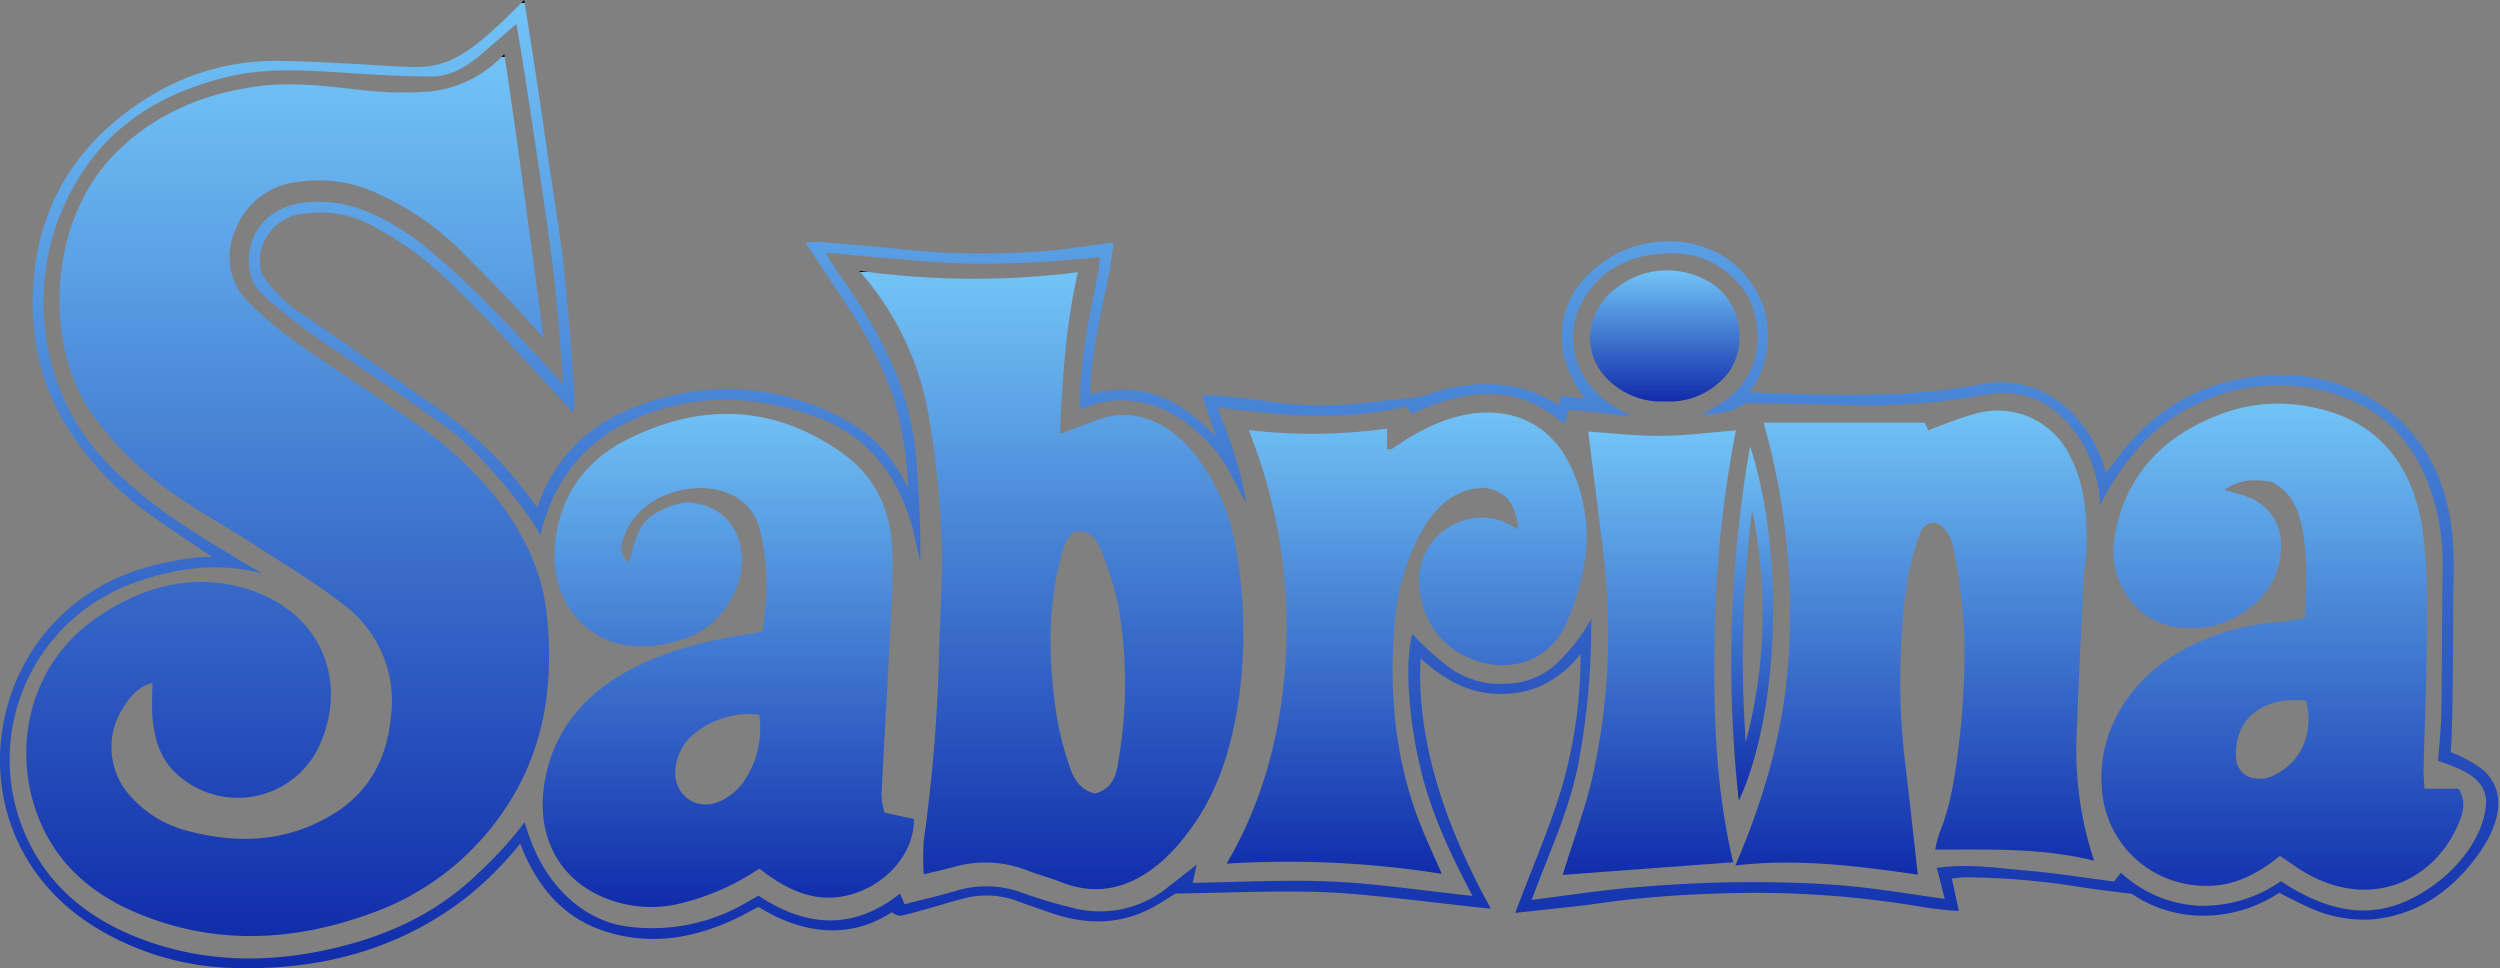 <?xml version="1.0"?>
<svg xmlns="http://www.w3.org/2000/svg" width="395" height="153" data-name="OTHER CHANNELS">
 <rect width="100%" height="100%" fill="#808080" stroke="none"/>
 <defs>
  <linearGradient id="svg_12" x1="0" y1="1" x2="0" y2="0">
   <stop stop-color="#0f2baa" stop-opacity="0.996" offset="0"/>
   <stop stop-color="#71c4f7" stop-opacity="0.988" offset="1"/>
   <stop stop-color="#f3fefe" stop-opacity="0.996" offset="1"/>
   <stop stop-color="0" stop-opacity="0" offset="NaN"/>
   <stop stop-color="0" stop-opacity="0" offset="NaN"/>
   <stop stop-color="0" stop-opacity="0" offset="NaN"/>
   <stop stop-color="0" stop-opacity="0" offset="NaN"/>
   <stop stop-color="0" stop-opacity="0" offset="NaN"/>
   <stop stop-color="0" stop-opacity="0" offset="NaN"/>
   <stop stop-color="0" stop-opacity="0" offset="NaN"/>
   <stop stop-color="0" stop-opacity="0" offset="NaN"/>
   <stop stop-color="0" stop-opacity="0" offset="NaN"/>
   <stop stop-color="0" stop-opacity="0" offset="NaN"/>
   <stop stop-color="0" stop-opacity="0" offset="NaN"/>
  </linearGradient>
 </defs>
 <g>
  <title>Layer 1</title>
  <g id="SABRINA">
   <path class="cls-1" d="m360.219,135.23c-4,3.27 -8.08,5.14 -13.07,4.67a16.36,16.36 0 0 1 -15.06,-15.39c-0.79,-10.16 5.75,-18.12 13.12,-22a37.57,37.57 0 0 1 15.65,-4.28a27.86,27.86 0 0 0 3.4,-0.61c0,-4.86 0.46,-9.56 -0.55,-14.32c-0.65,-3.09 -1.7,-5.47 -4.71,-7.13c-2.26,-0.41 -5,-0.61 -7.55,1.21c1.38,0.42 2.48,0.7 3.56,1.08a7.9,7.9 0 0 1 5.38,7.2a12.12,12.12 0 0 1 -4.92,10.39a14.8,14.8 0 0 1 -11.65,3c-6.6,-0.88 -11,-7.54 -9.67,-14.56c1.92,-10.2 8.46,-16.28 17.94,-19.49a26,26 0 0 1 13.44,-0.62c9.79,2 15.12,8.44 17,17.83a67.51,67.51 0 0 1 0.89,11.48c0.12,4.39 0,8.79 -0.08,13.18c-0.1,4.89 -0.3,9.77 -0.42,14.66c0,0.9 0.08,1.81 0.15,3.09l5.41,0c1.26,2.19 0.63,4 -0.1,5.66c-3.68,8.62 -13.47,13.65 -24,7.69c-1.32,-0.74 -2.6,-1.74 -4.16,-2.74zm4.16,-24.53c-7.34,-0.75 -11.8,3.31 -11,9.79c0.74,2.11 2.24,2.75 4.63,2.5c5.12,-1.64 7.75,-6.59 6.37,-12.29z" fill="url(#svg_12)" id="svg_1"/>
   <path class="cls-1" d="m330.859,135.98c-8.61,-2.1 -16.71,-1.71 -25.1,-1.76a21.52,21.52 0 0 1 0.64,-2.52c2,-4.85 2.62,-10 3.22,-15.12a118.09,118.09 0 0 0 0.74,-16.28a89.25,89.25 0 0 0 -1.58,-13c-0.32,-1.89 -1,-3.88 -2.9,-4.72c-1.8,0 -2.37,1.11 -2.7,2.24a47.22,47.22 0 0 0 -1.94,7.68a111.37,111.37 0 0 0 -0.35,27c0.74,6.16 1.41,12.33 2.13,18.69c-9.27,-1.31 -18.66,-2.61 -28.82,-1.45c4.92,-11.48 8,-22.76 8.5,-34.65a109.79,109.79 0 0 0 -4.06,-35.31l25.46,0l0.55,1.2c2.7,-1 4.9,-1.9 7.19,-2.53a12.68,12.68 0 0 1 15.17,6.5c2.42,4.6 2.77,9.63 2.66,14.7c0,1.45 -0.36,2.89 -0.43,4.34c-0.4,8.22 -0.8,16.44 -1.11,24.66a55.58,55.58 0 0 0 2.73,20.33z" fill="url(#svg_12)" id="svg_2"/>
   <path class="cls-1" d="m273.839,136.23l-26.93,2c1.64,-5.36 3.57,-10.47 4.76,-15.73a105,105 0 0 0 1.55,-36c-0.73,-6 -1.5,-12 -2.28,-18.31c3.86,0.25 7.67,0.7 11.47,0.68s7.64,-0.54 11.87,-0.87a181.86,181.86 0 0 0 -3.38,34c-0.18,11.35 0.23,22.76 2.94,34.23z" fill="url(#svg_12)" id="svg_3"/>
   <path class="cls-1" d="m263.139,63.42a11.92,11.92 0 0 1 -7.11,-1.87c-6.9,-4.46 -5.67,-12.36 -0.63,-16.06a13,13 0 0 1 14.57,-1c5.86,3.29 6.23,11.64 2.23,15.39a11.69,11.69 0 0 1 -9.06,3.54z" fill="url(#svg_12)" id="svg_4"/>
   <path class="cls-1" d="m239.879,83.62c-0.38,-3.95 -1.78,-6 -5.34,-6.54c-5.16,0.11 -8.21,3.52 -10.42,7.79a36.54,36.54 0 0 0 -3.81,14.12c-0.82,10.57 0.11,21 4,31c1,2.57 2.18,5.06 3.49,8.08a154.51,154.51 0 0 0 -34,-1.61c6.2,-10.55 8.85,-21.94 9.43,-33.76a84.46,84.46 0 0 0 -5.94,-34.75a84.9,84.9 0 0 0 21.87,-0.24l0,3.25c0.26,0 0.57,0.14 0.73,0c3.74,-2.59 7.61,-4.76 12.23,-5.53c6.67,-1.12 12.58,1.51 15.65,7.48a25.67,25.67 0 0 1 2.55,16.24a38.79,38.79 0 0 1 -2.9,9.46c-2.73,6.08 -9.31,7.91 -15.2,5.4c-5,-2.14 -7.52,-6.32 -8,-11.53c-0.67,-7.6 7.5,-12.87 13.78,-9.84c0.45,0.2 0.9,0.46 1.88,0.98z" fill="url(#svg_12)" id="svg_5"/>
   <path class="cls-1" d="m135.729,42.78a130.86,130.86 0 0 0 34.57,0.23c-1.94,8.59 -2.45,17 -2.82,25.55l5.74,-2.16c6.76,-2.58 12.36,1.31 15.49,5.28a33.08,33.08 0 0 1 6.67,15.61a75.55,75.55 0 0 1 0.13,24.61c-1.21,7.14 -3.39,13.93 -7.91,19.76a31.15,31.15 0 0 1 -3.71,4.15c-4.69,4.2 -10,6 -16.17,3.59c-1.73,-0.67 -3.54,-1.16 -5.28,-1.82a18.19,18.19 0 0 0 -11.72,-0.61c-1.51,0.44 -3.05,0.75 -4.77,1.17a41.82,41.82 0 0 1 0,-5.27a261.58,261.58 0 0 0 2.4,-28.51c0.13,-6.5 0.65,-13 0.41,-19.49a148.68,148.68 0 0 0 -1.93,-18.58a46,46 0 0 0 -11.1,-23.51zm37.22,82.61c3.18,-0.82 3.49,-3.4 3.85,-5.7a71.72,71.72 0 0 0 0,-23.39a46.5,46.5 0 0 0 -2.6,-8.75c-0.69,-1.82 -1.5,-3.88 -4.28,-3.56c-1.57,0.74 -2.07,3.07 -2.51,4.88c-2,8.27 -1.69,16.59 -0.35,24.89a51.48,51.48 0 0 0 1.92,7.29c0.61,1.93 1.61,3.67 3.97,4.34z" fill="url(#svg_12)" id="svg_6"/>
   <path class="cls-1" d="m119.979,137.23a38.5,38.5 0 0 1 -12.6,5.54a19.34,19.34 0 0 1 -13.22,-1.54c-6.27,-3.19 -9.53,-9.72 -8.07,-17.9s6.52,-13.86 13.67,-17.61c5.92,-3.11 12.41,-4.63 19,-5.62c0.5,-0.08 1,-0.21 1.75,-0.38c0.8,-5.61 0.92,-11.14 -0.62,-16.59a8.05,8.05 0 0 0 -4.72,-5.14c-4.91,-2.22 -13.67,-0.21 -16.3,6.13c-0.63,1.5 -1.42,3.1 0.49,4.79c0.92,-2.94 1.26,-6.07 4,-7.68a15,15 0 0 1 4.57,-1.81c8.37,-0.3 11.83,8.49 7.28,15.77a12.8,12.8 0 0 1 -7.65,5.91a19.11,19.11 0 0 1 -8.95,0.81c-6.13,-1.1 -11.25,-6.74 -11,-14.5c0.31,-8.34 4.37,-14.45 11.71,-18.08c11.65,-5.76 23.11,-5.37 33.89,2.35c5.25,3.75 7.59,9.26 7.78,15.47c0.18,5.82 -0.32,11.66 -0.6,17.49c-0.34,7 -0.78,14 -1.12,21.05a12.19,12.19 0 0 0 0.5,2.71l4.62,1c0.12,5.18 -4.05,10.16 -9.71,11.86s-10.38,-0.64 -14.7,-4.03zm0,-24.31a13.67,13.67 0 0 0 -10.27,3a8,8 0 0 0 -2.92,5.06c-0.78,4 2.66,7.18 6.54,5.8a9.07,9.07 0 0 0 4,-3.05a14.82,14.82 0 0 0 2.63,-10.8l0.02,-0.01z" fill="url(#svg_12)" id="svg_7"/>
   <path class="cls-1" d="m24.079,107.91c-2.3,0.53 -3.65,2.33 -4.82,4.22a11.47,11.47 0 0 0 1.12,13.4a18,18 0 0 0 9.35,5.77c7.87,2.07 15.46,1.75 22.62,-2.5c6,-3.55 8.83,-9 9.44,-15.75a19,19 0 0 0 -7.53,-17.54c-4.4,-3.41 -9.2,-6.3 -13.89,-9.32c-4.13,-2.67 -8.45,-5.06 -12.5,-7.85a53,53 0 0 1 -13.37,-13c-7.45,-10.5 -7.16,-30.07 3.62,-41c6.18,-6.27 13.94,-9.56 22.67,-10.71c5.73,-0.76 11.35,0.06 17,0.67a54.6,54.6 0 0 0 10.77,0.09a18.72,18.72 0 0 0 11.12,-5.84c2.31,15.15 4.17,29.88 6.22,44.9c-4.31,-5 -8.64,-9.35 -12.93,-13.69a45.29,45.29 0 0 0 -12.7,-8.89a22,22 0 0 0 -13.48,-2.08a11.8,11.8 0 0 0 -9.71,7.84a10,10 0 0 0 2.47,11.38a61.69,61.69 0 0 0 7.94,6.57c6,4.2 12.21,8.08 18.17,12.32a59.53,59.53 0 0 1 12.59,11.56c4.29,5.45 7.33,11.49 8.1,18.35c1.28,11.39 -0.33,22.27 -7.17,31.9a42.44,42.44 0 0 1 -20.67,15.64c-11.77,4.26 -23.62,5 -35.49,0.46c-8.35,-3.19 -14.69,-8.5 -17.53,-17.29c-3.39,-10.51 -0.4,-22.78 9.59,-29.77c7.06,-5 15.28,-7.32 23.87,-4.72c12,3.65 16,14.73 11.59,24.61a14.19,14.19 0 0 1 -22.2,5c-2.89,-2.37 -3.91,-5.61 -4.23,-9.12c-0.17,-1.84 -0.03,-3.65 -0.03,-5.61z" fill="url(#svg_12)" id="svg_8"/>
   <path class="cls-1" d="m274.729,126.5a198.92,198.92 0 0 1 1.79,-56c6.05,18.89 3.92,44.02 -1.79,56zm2.1,-45.88a188.73,188.73 0 0 0 -1,36.64a79.63,79.63 0 0 0 1,-36.64z" fill="url(#svg_12)" id="svg_9"/>
   <path class="cls-1" d="m239.429,144.23c2.3,-6.3 5.79,-14.24 7.6,-20.71a75.92,75.92 0 0 0 2.7,-20.18c-3.37,4.16 -7.4,6.29 -12.51,6.3s-8.93,-2.18 -12.77,-5.6c-0.7,14 4.6,27.74 11.08,39.48c-1.43,0.07 -18,-2.21 -25.81,-2.54s-15.62,0.1 -24,0.19c-0.85,0.53 -2.18,1.43 -3.58,2.19c-5,2.7 -10.18,2.77 -15.47,1.08q-3,-1 -6,-2.09a13.92,13.92 0 0 0 -8.63,-0.33c-2.83,0.75 -6.76,2 -9.6,2.65c-0.65,0.16 -1.54,-0.55 -1.54,-0.55c-6.61,4.38 -14.16,3.47 -21.07,-0.83c-1.23,0.63 -2.38,1.28 -3.58,1.85c-6.72,3.19 -13.71,4.32 -20.88,1.93c-5.25,-1.75 -10.06,-5.64 -13.17,-13.77a55.79,55.79 0 0 1 -8.41,8.42c-10.72,8.34 -23.2,11.61 -36.72,11.22a43.89,43.89 0 0 1 -21.29,-6c-21.2,-12.39 -19.86,-40 -3,-52.3c5.47,-4 11.61,-5.72 18.15,-6.55a22.72,22.72 0 0 1 2.63,-0.09c-3,-2 -6.76,-4.45 -9.64,-6.55a48.43,48.43 0 0 1 -14,-15.1a35.46,35.46 0 0 1 -4.54,-14.37a42.16,42.16 0 0 1 0.63,-12.66c2.16,-10.38 8.21,-18.09 17.03,-23.7a38,38 0 0 1 21.23,-6c5.18,0.09 10.39,0.4 15.56,0.7c1.07,0.07 3.9,0.24 5,0.26c5.88,0.13 9,-1.46 18,-10.58c0,0 2.35,14.84 3.09,20.23c1,7.23 2.27,14.38 3.13,21.67c0,0 2.28,22 1.5,23.31c0,0 -10,-11 -14.37,-15.52c-5.8,-5.87 -9.49,-9.72 -16.8,-13.71a17.24,17.24 0 0 0 -11,-2.26c-5.92,0.4 -8.4,6.22 -6.9,9.68a19.57,19.57 0 0 0 6.39,6.31c7.06,4.77 14,9.68 21,14.55a61.94,61.94 0 0 1 15.09,14.69c0.21,0.3 0.92,1.23 0.92,1.23s0.67,-1.82 0.88,-2.29c4,-8.83 10.92,-13.1 20,-15.28a38.07,38.07 0 0 1 28.53,4.17a20.7,20.7 0 0 1 6.68,6.08a32.92,32.92 0 0 1 2.54,4.27a59.06,59.06 0 0 0 -2.3,-14.17a61.75,61.75 0 0 0 -7.29,-14.55c-1.89,-2.87 -4.88,-7.36 -6.65,-10.05a12.88,12.88 0 0 1 3.86,0c4,0.4 8,0.64 11.93,1.08a117.94,117.94 0 0 0 21.91,0.23c3.28,-0.25 7.76,-0.93 10.9,-1.36c0.11,3.79 -3.81,16.84 -3.58,24c8.05,-2.21 14.2,0.77 19.71,6.6c-0.34,-2 -1.66,-4.57 -2,-6.45a26.14,26.14 0 0 1 3.88,0.21c2.51,0.18 5,0.53 7.51,0.89a55.75,55.75 0 0 0 13.54,0.15c3.14,-0.29 5.4,-0.58 9.6,-1c7.16,-2.87 15.76,-2.92 21.78,1.41l0.39,-1.51l3.68,0.32a20.23,20.23 0 0 1 -3.08,-5.94c-1.69,-6.33 0.7,-12.45 7.16,-16.35c7.35,-4.52 19.62,-3.44 23.95,7.25c1.41,3.49 1.44,9.88 -2,14.06c18.71,0.92 28.25,0.34 36.67,-1.25c9.4,-1.77 17.18,4.81 19.66,14l2.54,-3.28c6.12,-7.82 14.17,-11.78 24.09,-12.13a27.71,27.71 0 0 1 15.29,3.72c6.89,4.06 10.84,10.45 12.31,18.1c0.93,4.77 0.72,8.82 0.64,13.42c0,7.3 -0.07,21.41 -0.41,24.32a19.62,19.62 0 0 1 5.22,2.87c4.06,3.79 2.16,9.18 -1,13.48c-4.08,5.58 -9.44,9.35 -16.52,10.06a20.72,20.72 0 0 1 -10.39,-2.03c-1.45,-0.65 -2.86,-1.41 -4.39,-2.17a21.77,21.77 0 0 1 -12,3.62a19.92,19.92 0 0 1 -11.28,-3.45c-2.67,-0.34 -5,-0.6 -7.39,-0.95a119.11,119.11 0 0 0 -19,-1.67c-0.64,0 -1.27,0.12 -2.06,0.2l1.11,5.11c-1.22,0 -5.48,-0.51 -6.28,-0.71a158.17,158.17 0 0 0 -32.64,-2a167.34,167.34 0 0 0 -20,1.81c-2.55,0.28 -11.15,1.21 -11.15,1.21zm-197.94,-53.62c-7.06,-1.85 -13.81,-0.87 -20.39,1.52a29.62,29.62 0 0 0 -17.79,38c3.53,9.55 10.69,15.31 20.06,18.61c9.18,3.23 18.59,3.38 28,1.39c9.1,-1.94 17.42,-5.55 24.26,-12.23a62.6,62.6 0 0 0 7.28,-8c2.78,10.2 9.59,15.73 16.45,16.52a29.37,29.37 0 0 0 18.47,-3.76c0.67,-0.39 1.36,-0.77 2,-1.15c7.59,5.05 15.06,5.5 22.37,-0.32l0.73,1.68c2.8,-0.73 5.52,-1.34 8.19,-2.14a16.4,16.4 0 0 1 10.56,0.39a77.76,77.76 0 0 0 7.63,2.28a17,17 0 0 0 15.39,-3.36c1.3,-1 2.64,-2.06 4.38,-3.42l-0.63,2.87c7.48,-0.1 14.79,-0.54 22.06,-0.2s14.46,1.45 22.15,2.27c-3.62,-6.82 -6.64,-13.36 -8.3,-20.48c-2.06,-8.86 -2.29,-17.35 -1.19,-20.91a40.2,40.2 0 0 0 6.31,5.63a13.65,13.65 0 0 0 8.36,2.23a12,12 0 0 0 8.32,-3.39a28.51,28.51 0 0 0 5.25,-6.87a116.75,116.75 0 0 1 -2.03,22.85c-1.42,7.45 -4.64,14.13 -7.38,21.57c5.87,-0.74 11,-1.55 16.4,-2s10.88,-0.75 16.33,-0.8s10.91,0.07 16.33,0.51s10.58,1.36 16.21,2.12l-1.26,-4.89c4.76,-0.71 9.37,0 13.95,0.4c4.74,0.4 9.45,1.16 14.06,1.75l1.09,-1.39a19.59,19.59 0 0 0 12.27,5.22a21.57,21.57 0 0 0 13,-3.88c6.36,4.16 13,6.32 20.12,3c6.77,-3.12 12.3,-9.81 12.3,-15.78c-0.25,-3.81 -4.38,-5.11 -7.58,-6.24c0.19,-2.7 0.48,-5.21 0.51,-7.73c0.12,-7.58 0.09,-15.17 0.21,-22.75a35.63,35.63 0 0 0 -1.73,-11.76c-2.27,-6.88 -6.37,-12.27 -13.35,-15a29.17,29.17 0 0 0 -22.91,0.49c-6.41,2.79 -10.8,7.27 -14.64,13.6c-0.4,0.66 -1.49,2.74 -1.49,2.74a20.87,20.87 0 0 0 -3.44,-10.8c-3.52,-5.15 -8.24,-7.72 -14.6,-6.65a104.42,104.42 0 0 1 -19.81,1.7c-6,-0.14 -11.95,-0.23 -18.18,-0.35c-2.13,1.46 -3.77,1.66 -6.9,1.82c1.16,-0.69 1.81,-1.09 2.47,-1.47a12,12 0 0 0 6.31,-11.64c-0.25,-4.77 -2.63,-8.41 -7,-10.85c-4.95,-2.76 -13.76,-1.84 -18.19,2.74c-6.35,6.56 -4.52,15.29 2,19.57a30.7,30.7 0 0 0 3.3,1.88l-9.87,-1c-0.32,0.94 -0.53,1.58 -0.77,2.31c-6.54,-6 -14.49,-6.22 -24.09,-1.64l-0.86,-1.2c-9.91,2.35 -19.66,1.44 -29.79,0.17c1.05,2.93 2.09,5.36 2.78,7.87a41.56,41.56 0 0 1 1.69,7.24c-1.62,-2.84 -2.82,-5.89 -4.83,-8.29c-5.37,-6.43 -13,-10.15 -21.34,-6.54c0,-0.71 0,-1.55 0,-2.19c0,-8.74 3.29,-19.71 3.06,-21.86a185.56,185.56 0 0 1 -19.39,1.06c-6.49,-0.06 -13,-0.86 -19.45,-1.33a42.27,42.27 0 0 0 -4.51,-0.36c0.74,1.09 1.54,2.47 2.16,3.33c6.27,8.75 11.33,18 12.19,29c0.38,4.81 0.73,10.93 0.65,16.47c-0.34,-1.44 -1,-4.54 -1.2,-5.3c-2.37,-8.44 -7.13,-14.8 -15.67,-17.77a45.78,45.78 0 0 0 -7.68,-2a35.23,35.23 0 0 0 -22.85,3.6c-6.61,3.57 -10.95,9.75 -12.66,17.32c-0.72,-2.26 -9,-12.86 -14.64,-17c-7.32,-5.3 -14.89,-10.26 -22.28,-15.46a75.16,75.16 0 0 1 -6.8,-5.52a6.87,6.87 0 0 1 -2.3,-4.93c-0.28,-5.08 3.21,-9 8.55,-9.7c5.6,-0.7 10.49,1.09 15.11,4c7.63,4.3 22,20.28 26,24.7c0,0 -0.87,-12.87 -1.75,-19.45c-1.27,-9.58 -4.92,-33.93 -5.66,-37.49c-1.88,1.63 -3.8,3.32 -5.52,4.77c-2.28,1.92 -4.81,3.52 -7.86,3.52c-4.38,0 -8.76,-0.25 -13.13,-0.54c-6.53,-0.42 -13.06,-0.92 -19.48,0.69c-9.92,2.48 -18.25,7.45 -23.5,16.49a37.07,37.07 0 0 0 -4.91,23.68a35.65,35.65 0 0 0 10.71,21.69c5.51,5.49 12,9.68 18.66,13.6c1.59,1.01 3.27,1.96 4.94,2.92z" fill="url(#svg_12)" id="svg_10"/>
  </g>
 </g>
</svg>

